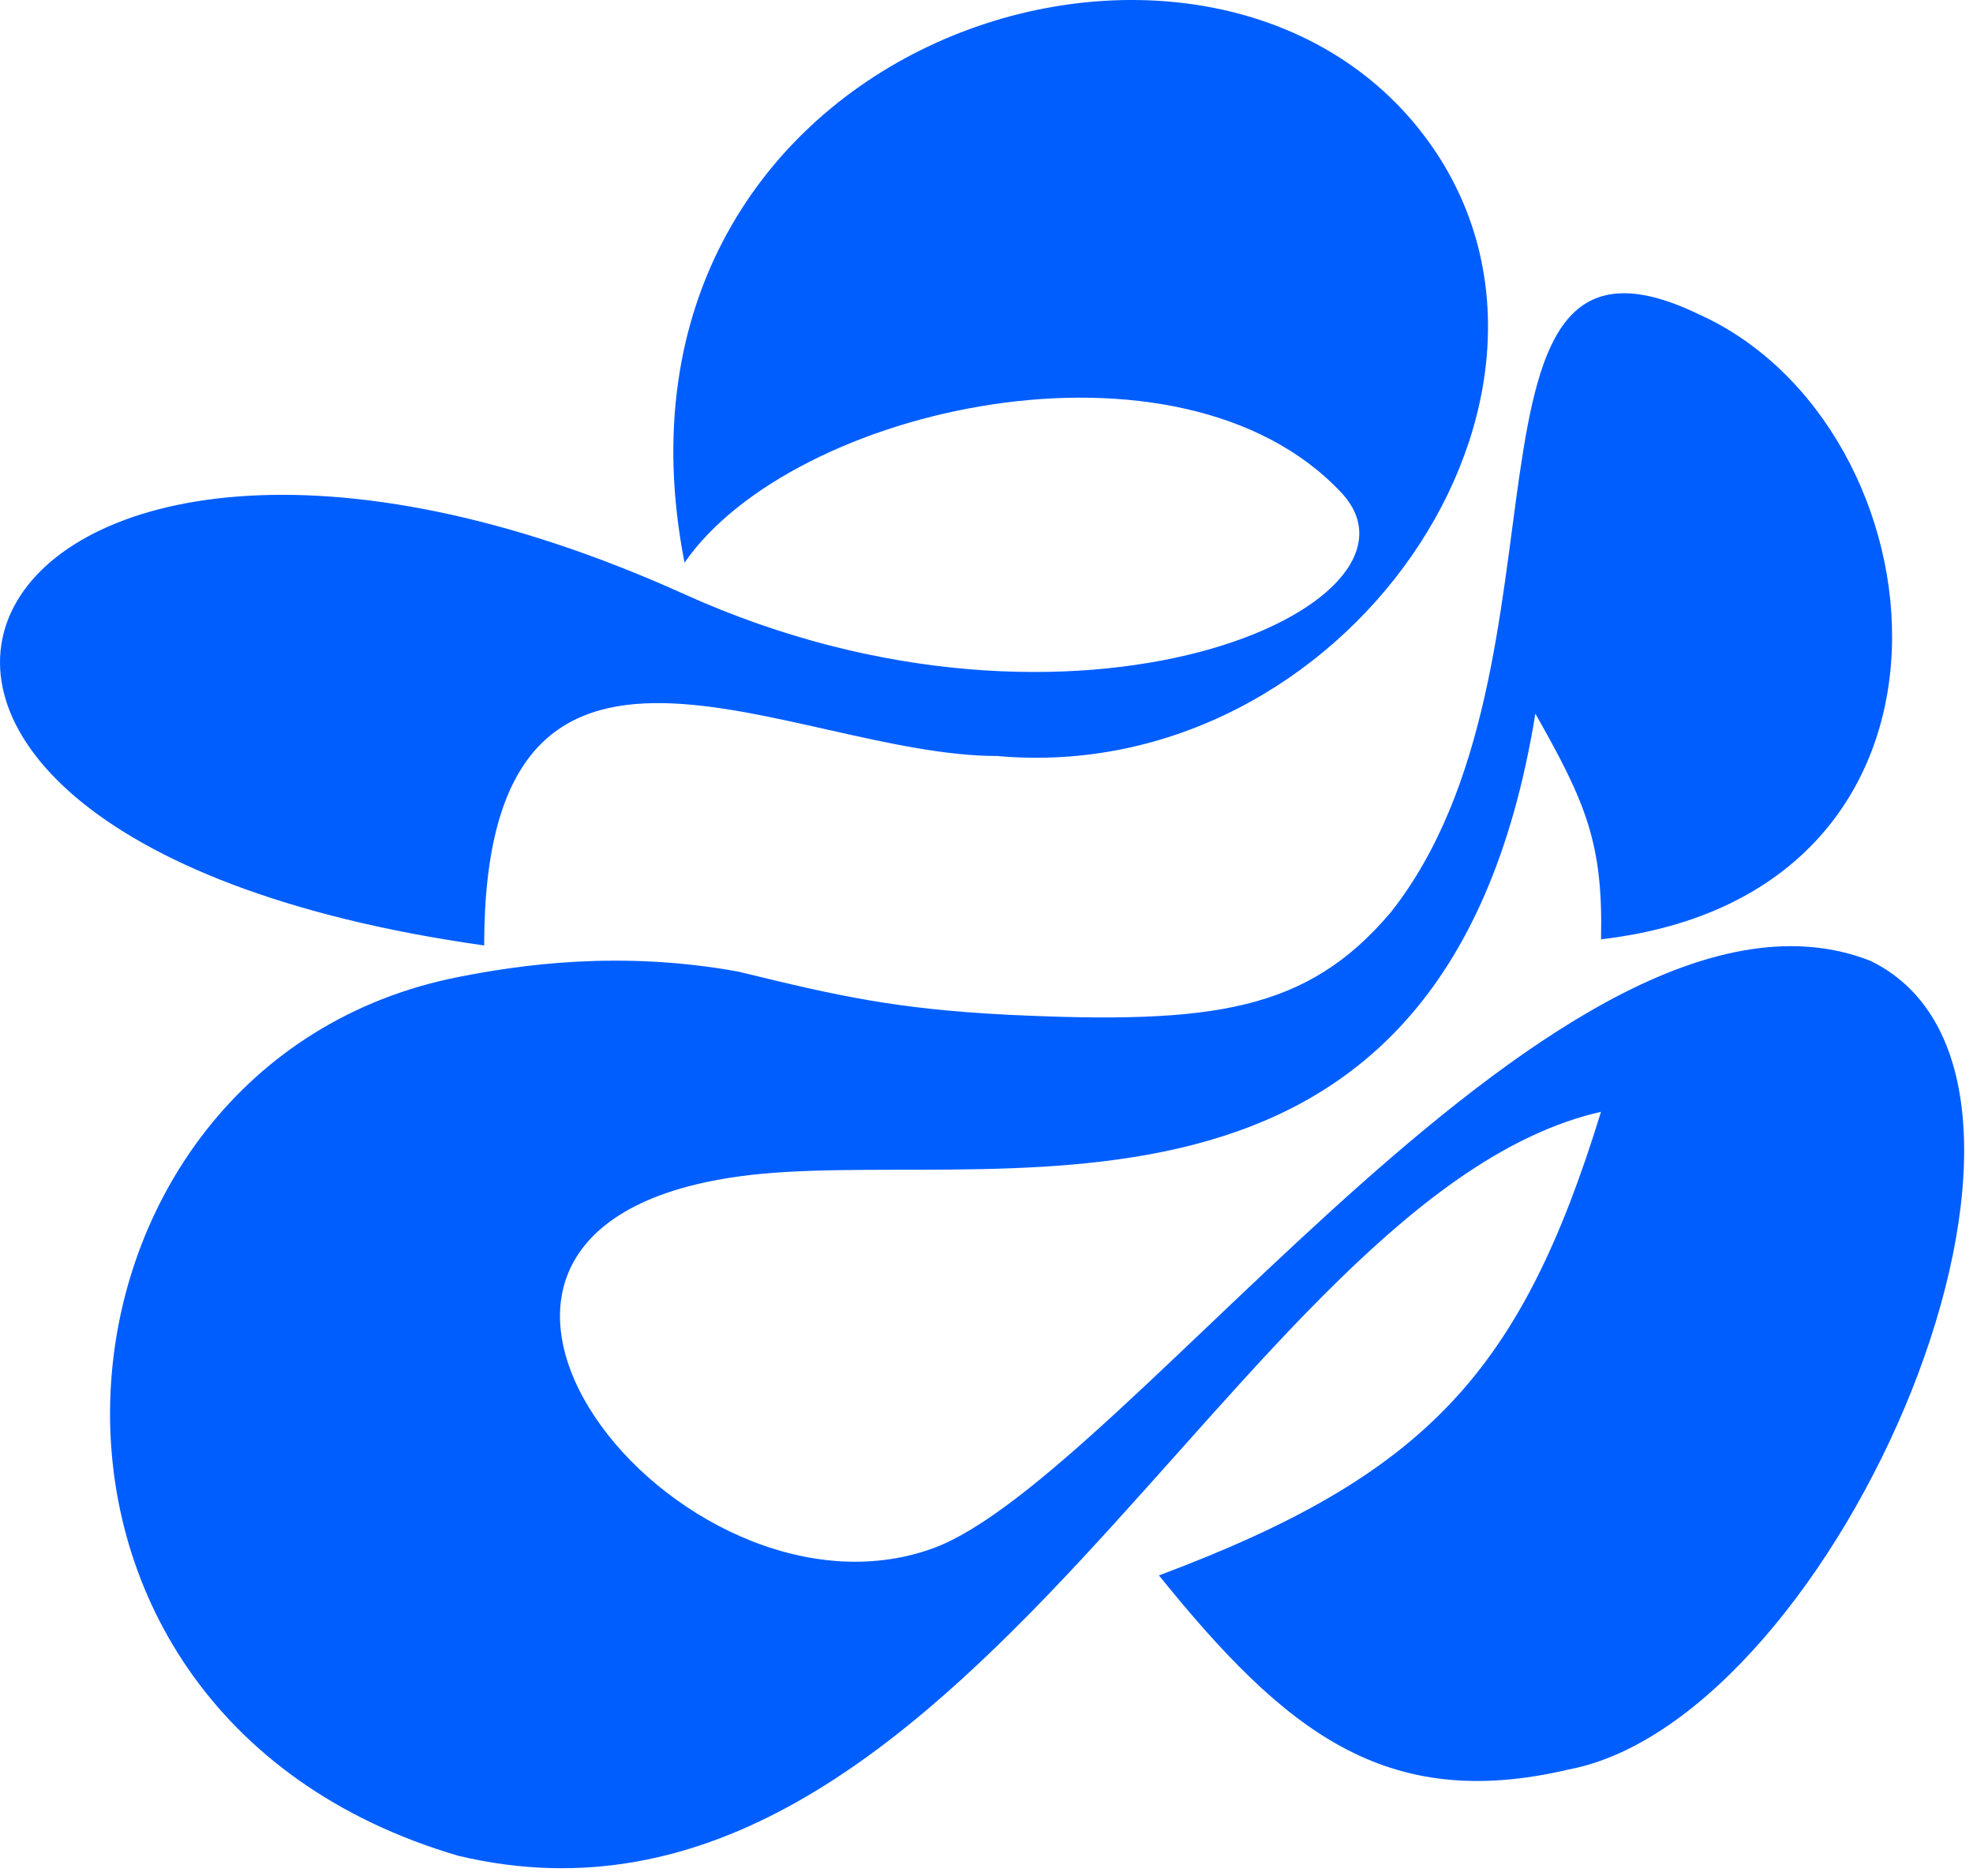 <svg width="183" height="174" viewBox="0 0 183 174" fill="#015efe" xmlns="http://www.w3.org/2000/svg">
<path d="M128.996 84.618C147.147 61.639 133.253 17.471 157.5 29.119C180.611 39.443 185.304 82.859 148.5 87.119C148.697 78.187 147.1 74.47 142.408 66.191C133.904 118.689 90.996 105.993 68.496 109.118C32.497 114.118 62.996 152.103 86.496 143.618C104.497 137.117 145.497 78.118 173.496 89.119C195.995 100.119 170.511 159.366 145.496 164.119C128.507 168.111 119.206 160.618 107.496 146.118C132.302 136.824 141.075 127.253 148.496 103.119C114.624 110.816 89.084 183.229 42.5 172.119C-3.502 158.619 2.494 98.534 42.496 90.619C48.22 89.486 57.501 88.119 68.5 90.119C77.89 92.422 83.216 93.593 93.5 94.119C112.583 95.028 121.236 93.775 128.996 84.618ZM63.492 52.19C53.992 3.691 112.237 -14.882 132.492 13.118C149.492 36.618 124.74 73.023 92.493 70.118C73.409 70.118 44.908 51.191 44.908 87.69C-29.59 77.19 -3.004 25.058 63.492 55.119C99.992 71.619 134.098 56.025 124.409 45.69C109.409 29.691 73.492 37.691 63.492 52.19Z" fill="#015efe"/>
</svg>
